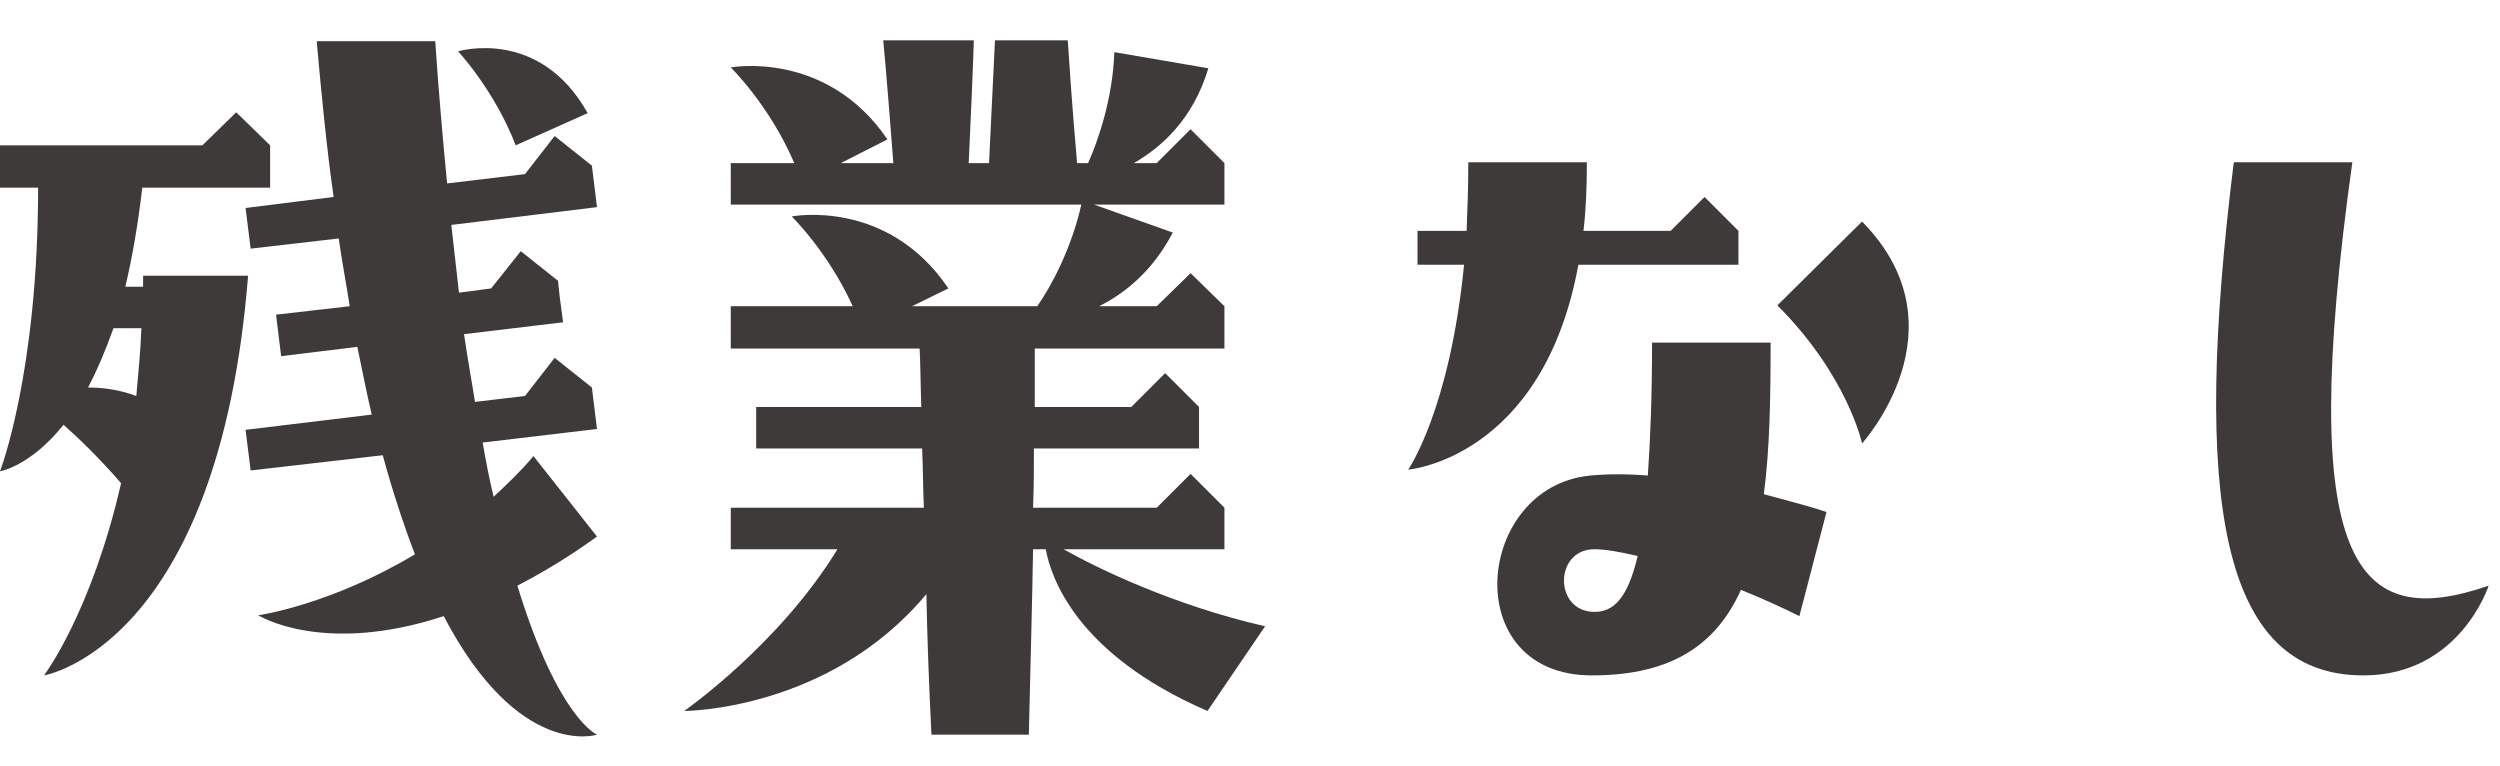 <svg width="124" height="38" viewBox="0 0 124 38" fill="none" xmlns="http://www.w3.org/2000/svg">
<path d="M117.222 33.5C110.082 33.5 108.738 24.638 110.796 8.048H116.676C113.862 28.166 116.886 31.316 123.438 29.048C123.438 29.048 122.01 33.5 117.222 33.5Z" fill="#3E3A39"/>
<path d="M78.288 13.13C76.524 22.748 69.846 23.294 69.846 23.294C69.846 23.294 71.904 20.354 72.618 13.13H70.308V11.45H72.744C72.786 10.4 72.828 9.266 72.828 8.048H78.708C78.708 9.266 78.666 10.4 78.54 11.45H82.866L84.546 9.77L86.226 11.45V13.13H78.288ZM92.358 21.992C92.358 21.992 91.644 18.632 88.158 15.146L92.358 10.988C97.566 16.28 92.358 21.992 92.358 21.992ZM81.942 16.994H87.822C87.822 19.766 87.78 22.286 87.486 24.512C88.746 24.848 89.838 25.142 90.594 25.394L89.25 30.56C88.41 30.14 87.402 29.678 86.352 29.258C85.134 31.946 82.95 33.5 78.96 33.5C72.282 33.5 73.164 24.134 78.876 23.588C79.758 23.504 80.724 23.504 81.732 23.588C81.858 21.824 81.942 19.64 81.942 16.994ZM79.086 30.35C80.01 30.35 80.724 29.72 81.228 27.578C80.346 27.368 79.59 27.242 79.086 27.242C77.07 27.242 77.07 30.35 79.086 30.35Z" fill="#3E3A39"/>
<path d="M33.936 35.264C33.936 35.264 38.64 31.988 41.538 27.242H36.246V25.184H45.822C45.78 24.134 45.78 23.168 45.738 22.244H37.506V20.186H45.696C45.654 18.926 45.654 17.96 45.612 17.288H36.246V15.188H42.294C41.076 12.5 39.27 10.736 39.27 10.736C39.27 10.736 44.016 9.812 47.04 14.306L45.234 15.188H51.45C52.122 14.222 53.13 12.374 53.634 10.148H36.246V8.09H39.396C38.178 5.234 36.246 3.344 36.246 3.344C36.246 3.344 40.992 2.462 44.016 6.914L41.706 8.09H44.31C43.932 3.134 43.806 2 43.806 2H48.3C48.3 2 48.3 2.63 48.048 8.09H49.056L49.35 2H52.962C53.172 5.276 53.34 7.082 53.424 8.09H53.97C54.474 6.956 55.188 4.898 55.272 2.588L59.934 3.386C59.178 5.906 57.624 7.292 56.238 8.09H57.372L59.052 6.41L60.732 8.09V10.148H54.264L58.17 11.534C57.162 13.466 55.776 14.558 54.516 15.188H57.372L59.052 13.55L60.732 15.188V17.288H51.324V20.186H56.112L57.792 18.506L59.472 20.186V22.244H51.282C51.282 23.126 51.282 24.134 51.24 25.184H57.372L59.052 23.504L60.732 25.184V27.242H52.752C54.39 28.166 58.17 30.014 62.748 31.064L59.892 35.264C53.382 32.45 52.122 28.628 51.87 27.242H51.24C51.198 29.846 51.114 32.912 51.03 36.44H46.2C46.074 33.92 45.99 31.61 45.948 29.468C41.118 35.264 33.936 35.264 33.936 35.264Z" fill="#3E3A39"/>
<path d="M29.358 8.216L29.61 10.274L22.386 11.156L22.764 14.516L24.36 14.306L25.83 12.458L27.678 13.928L27.762 14.726L27.93 15.986L23.016 16.574C23.184 17.75 23.394 18.884 23.562 19.934L26.04 19.64L27.51 17.75L29.358 19.22L29.61 21.278L23.94 21.95C24.108 22.916 24.276 23.798 24.486 24.638C25.158 24.008 25.83 23.378 26.46 22.622L29.61 26.612C28.224 27.62 26.88 28.418 25.662 29.048C27.678 35.642 29.61 36.44 29.61 36.44C29.61 36.44 25.746 37.7 22.008 30.56C16.002 32.534 12.81 30.518 12.81 30.518C12.81 30.518 16.38 30.014 20.58 27.494C20.034 26.066 19.488 24.428 18.984 22.58L12.432 23.336L12.18 21.32L18.438 20.564C18.186 19.514 17.976 18.38 17.724 17.204L13.944 17.666L13.692 15.608L17.346 15.188C17.178 14.096 16.968 13.004 16.8 11.828L12.432 12.332L12.18 10.316L16.548 9.77C16.212 7.418 15.96 4.856 15.708 2.042H21.588C21.756 4.562 21.966 6.914 22.176 9.098L26.04 8.636L27.51 6.746L29.358 8.216ZM22.722 2.546C22.722 2.546 26.754 1.328 29.148 5.612L25.578 7.208C24.528 4.478 22.722 2.546 22.722 2.546ZM3.15 21.068C1.512 23.126 0 23.378 0 23.378C0 23.378 1.89 18.506 1.89 9.308H0L0 7.208H10.038L11.718 5.57L13.398 7.208V9.308H7.056C6.846 11.156 6.552 12.794 6.216 14.222H7.098V13.676H12.306C10.836 32.072 2.184 33.5 2.184 33.5C2.184 33.5 4.536 30.392 6.006 23.966C4.914 22.706 3.906 21.74 3.15 21.068ZM5.628 16.28C5.208 17.456 4.788 18.422 4.368 19.22C5.04 19.22 5.838 19.304 6.762 19.64C6.846 18.59 6.972 17.456 7.014 16.28H5.628Z" fill="#3E3A39"/>
</svg>
